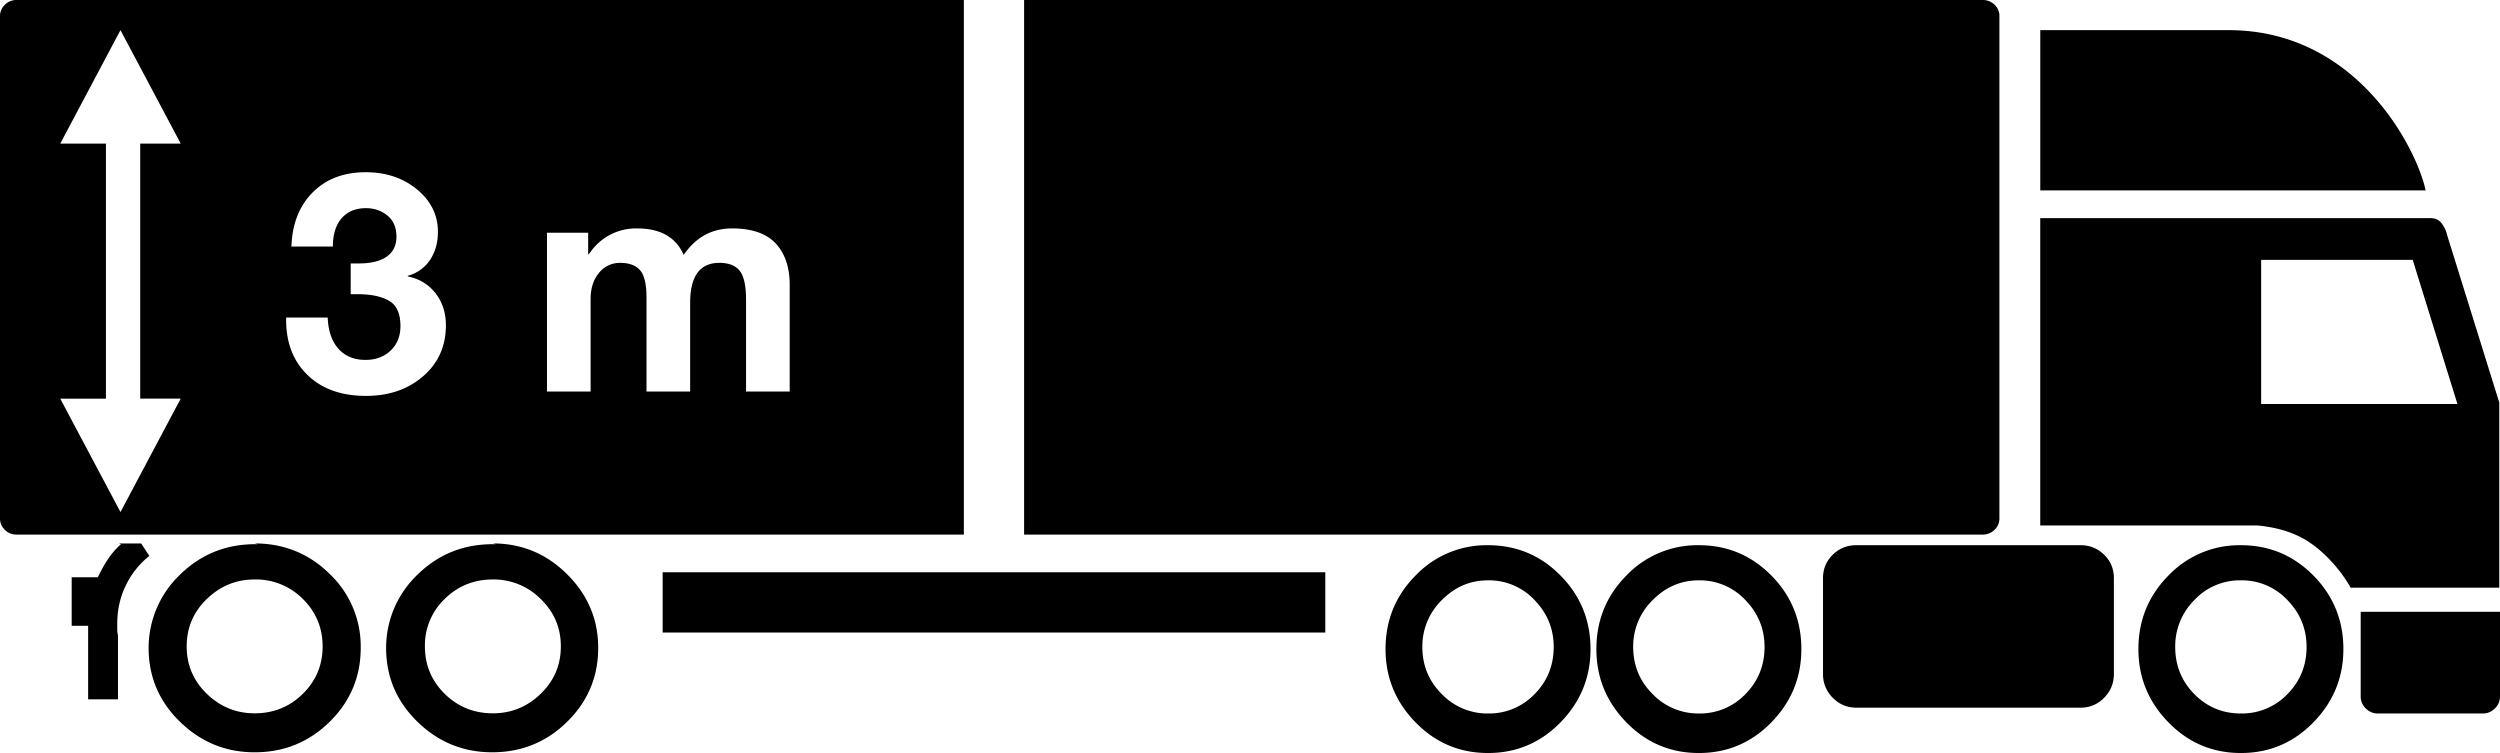 <svg width="83" height="25" xmlns="http://www.w3.org/2000/svg"><path d="M56.403 18.101c.942 0 1.745.336 2.408 1.008.663.673.994 1.486.994 2.442 0 .939-.331 1.749-.994 2.429-.663.68-1.466 1.02-2.408 1.02-.943 0-1.746-.34-2.409-1.02-.663-.68-.994-1.49-.994-2.43 0-.955.331-1.768.994-2.44a3.258 3.258 0 0 1 2.409-1.009Zm-7 0c.942 0 1.745.336 2.408 1.008.663.673.994 1.486.994 2.442 0 .939-.331 1.749-.994 2.429-.663.68-1.466 1.02-2.408 1.02-.943 0-1.746-.34-2.409-1.02-.663-.68-.994-1.49-.994-2.43 0-.955.331-1.768.994-2.44a3.258 3.258 0 0 1 2.409-1.009Zm24.995 0c.942 0 1.745.336 2.408 1.008.663.673.994 1.486.994 2.442 0 .939-.331 1.749-.994 2.429-.663.68-1.466 1.02-2.408 1.02-.943 0-1.745-.34-2.408-1.02-.663-.68-.995-1.49-.995-2.43 0-.955.332-1.768.995-2.44a3.258 3.258 0 0 1 2.408-1.009Zm-65.943-.059c.975 0 1.805.338 2.491 1.013a3.316 3.316 0 0 1 1.03 2.454c0 .96-.344 1.778-1.03 2.453-.686.676-1.516 1.014-2.491 1.014-.96 0-1.786-.338-2.48-1.014-.694-.675-1.041-1.493-1.041-2.453a3.362 3.362 0 0 1 1.054-2.441c.686-.668 1.516-1.001 2.491-1.001h.075l-.1-.025Zm7.909 0c.958 0 1.78.342 2.467 1.026.686.683 1.029 1.497 1.029 2.44 0 .961-.343 1.779-1.03 2.454-.685.676-1.516 1.014-2.491 1.014-.959 0-1.785-.338-2.48-1.014-.694-.675-1.04-1.493-1.04-2.453a3.362 3.362 0 0 1 1.053-2.441c.686-.668 1.516-1.001 2.492-1.001h.099l-.1-.025Zm40.039 1.225c-.592 0-1.103.219-1.534.656a2.139 2.139 0 0 0-.647 1.555c0 .615.216 1.137.647 1.567a2.1 2.1 0 0 0 1.534.643 2.09 2.09 0 0 0 1.545-.643c.423-.43.635-.952.635-1.567 0-.6-.212-1.118-.635-1.555a2.07 2.07 0 0 0-1.545-.656Zm-7 0c-.592 0-1.103.219-1.534.656a2.139 2.139 0 0 0-.647 1.555c0 .615.216 1.137.647 1.567a2.1 2.1 0 0 0 1.534.643 2.09 2.09 0 0 0 1.545-.643c.423-.43.635-.952.635-1.567 0-.6-.212-1.118-.635-1.555a2.07 2.07 0 0 0-1.545-.656Zm24.995 0a2.07 2.07 0 0 0-1.546.656 2.16 2.16 0 0 0-.635 1.555c0 .615.212 1.137.635 1.567.424.429.939.643 1.546.643a2.09 2.09 0 0 0 1.545-.643c.424-.43.635-.952.635-1.567 0-.6-.211-1.118-.635-1.555a2.07 2.07 0 0 0-1.545-.656ZM83 20.312v2.818a.538.538 0 0 1-.168.388.55.55 0 0 1-.407.17H78.95a.55.55 0 0 1-.407-.17.538.538 0 0 1-.168-.388v-2.818H83ZM8.455 19.238c-.612 0-1.14.216-1.587.647-.447.432-.67.957-.67 1.575 0 .619.223 1.143.67 1.575.446.431.975.647 1.587.647.628 0 1.16-.216 1.599-.647.438-.432.657-.956.657-1.575 0-.618-.22-1.143-.657-1.575a2.194 2.194 0 0 0-1.6-.647Zm7.909 0c-.628 0-1.162.216-1.6.647a2.127 2.127 0 0 0-.657 1.575c0 .619.22 1.143.657 1.575.438.431.972.647 1.6.647.611 0 1.14-.216 1.586-.647.447-.432.67-.956.67-1.575 0-.618-.223-1.143-.67-1.575a2.206 2.206 0 0 0-1.586-.647Zm52.714-1.137c.304 0 .563.106.779.316.216.21.324.47.324.778v3.182c0 .307-.108.57-.324.789a1.054 1.054 0 0 1-.779.328h-7.452c-.303 0-.563-.11-.779-.328a1.084 1.084 0 0 1-.323-.79v-3.181c0-.308.108-.567.323-.778.216-.21.476-.316.78-.316h7.451Zm-64.392-.059.273.415c-.33.26-.591.586-.781.977-.19.39-.285.814-.285 1.27v.195c0 .065.008.13.024.195v2.124h-.991v-2.442H2.38v-1.61h.868c.1-.212.21-.412.335-.599.124-.187.268-.354.434-.5l-.075-.025h.744ZM44 19v2H22v-2h22ZM80.7 7.243c.16 0 .283.061.371.183.088.121.148.255.18.4l1.725 5.539v6.145H78.04c-.192-.356-.69-1.053-1.375-1.51-.457-.305-1.029-.49-1.716-.554h-7.213V7.243H80.7ZM32 0v17.748H.545a.529.529 0 0 1-.384-.158A.513.513 0 0 1 0 17.21V.537C0 .391.054.264.161.16A.529.529 0 0 1 .545 0H32Zm33.835 0c.132 0 .252.045.36.134.107.09.169.208.185.354v16.723a.513.513 0 0 1-.161.379.559.559 0 0 1-.41.158H34V0h31.835ZM4 1 2 4.768h1.517v8.467H2L4 17l2-3.766H4.655V4.767H6L4 1.001Zm76.1 7.628H75.07v4.785h6.517l-1.485-4.785Zm-67.957-2.91c-.728 0-1.314.222-1.76.668-.4.4-.632.927-.694 1.578l-.015.222h1.377c0-.401.097-.714.29-.938.195-.225.465-.337.812-.337.272 0 .508.082.709.245.2.163.3.398.3.704 0 .285-.106.505-.32.658-.184.13-.439.206-.765.224l-.169.005h-.265v1.02h.224c.45 0 .8.073 1.05.22.252.146.378.426.378.84 0 .334-.109.604-.326.812-.218.207-.497.31-.837.31-.374 0-.671-.122-.892-.366-.19-.21-.305-.495-.347-.855l-.015-.186H9.5v.082c0 .761.238 1.372.714 1.83.476.46 1.122.69 1.938.69.761 0 1.394-.218 1.897-.654.503-.435.755-1 .755-1.693 0-.401-.11-.75-.332-1.045a1.484 1.484 0 0 0-.767-.532l-.166-.045v-.02a1.28 1.28 0 0 0 .745-.535c.17-.262.255-.57.255-.923 0-.558-.232-1.027-.694-1.408-.462-.38-1.03-.571-1.703-.571ZM24.3 7.584c-.666 0-1.2.293-1.601.878-.259-.585-.772-.878-1.54-.878a1.85 1.85 0 0 0-1.5.708l-.112.15h-.02v-.715H18.16V13h1.448V9.93c0-.36.094-.65.28-.872a.879.879 0 0 1 .7-.331c.298 0 .52.081.662.244.125.143.195.395.211.757l.003.161V13h1.449v-2.947c0-.884.323-1.326.969-1.326.313 0 .539.088.678.265.122.155.19.419.206.792l.003.167V13h1.449V9.46c0-.585-.155-1.044-.464-1.377-.31-.333-.794-.5-1.454-.5Zm49.69-6.583c4.336 0 6.285 4.056 6.54 5.32H67.737V1h6.254Z"/></svg>